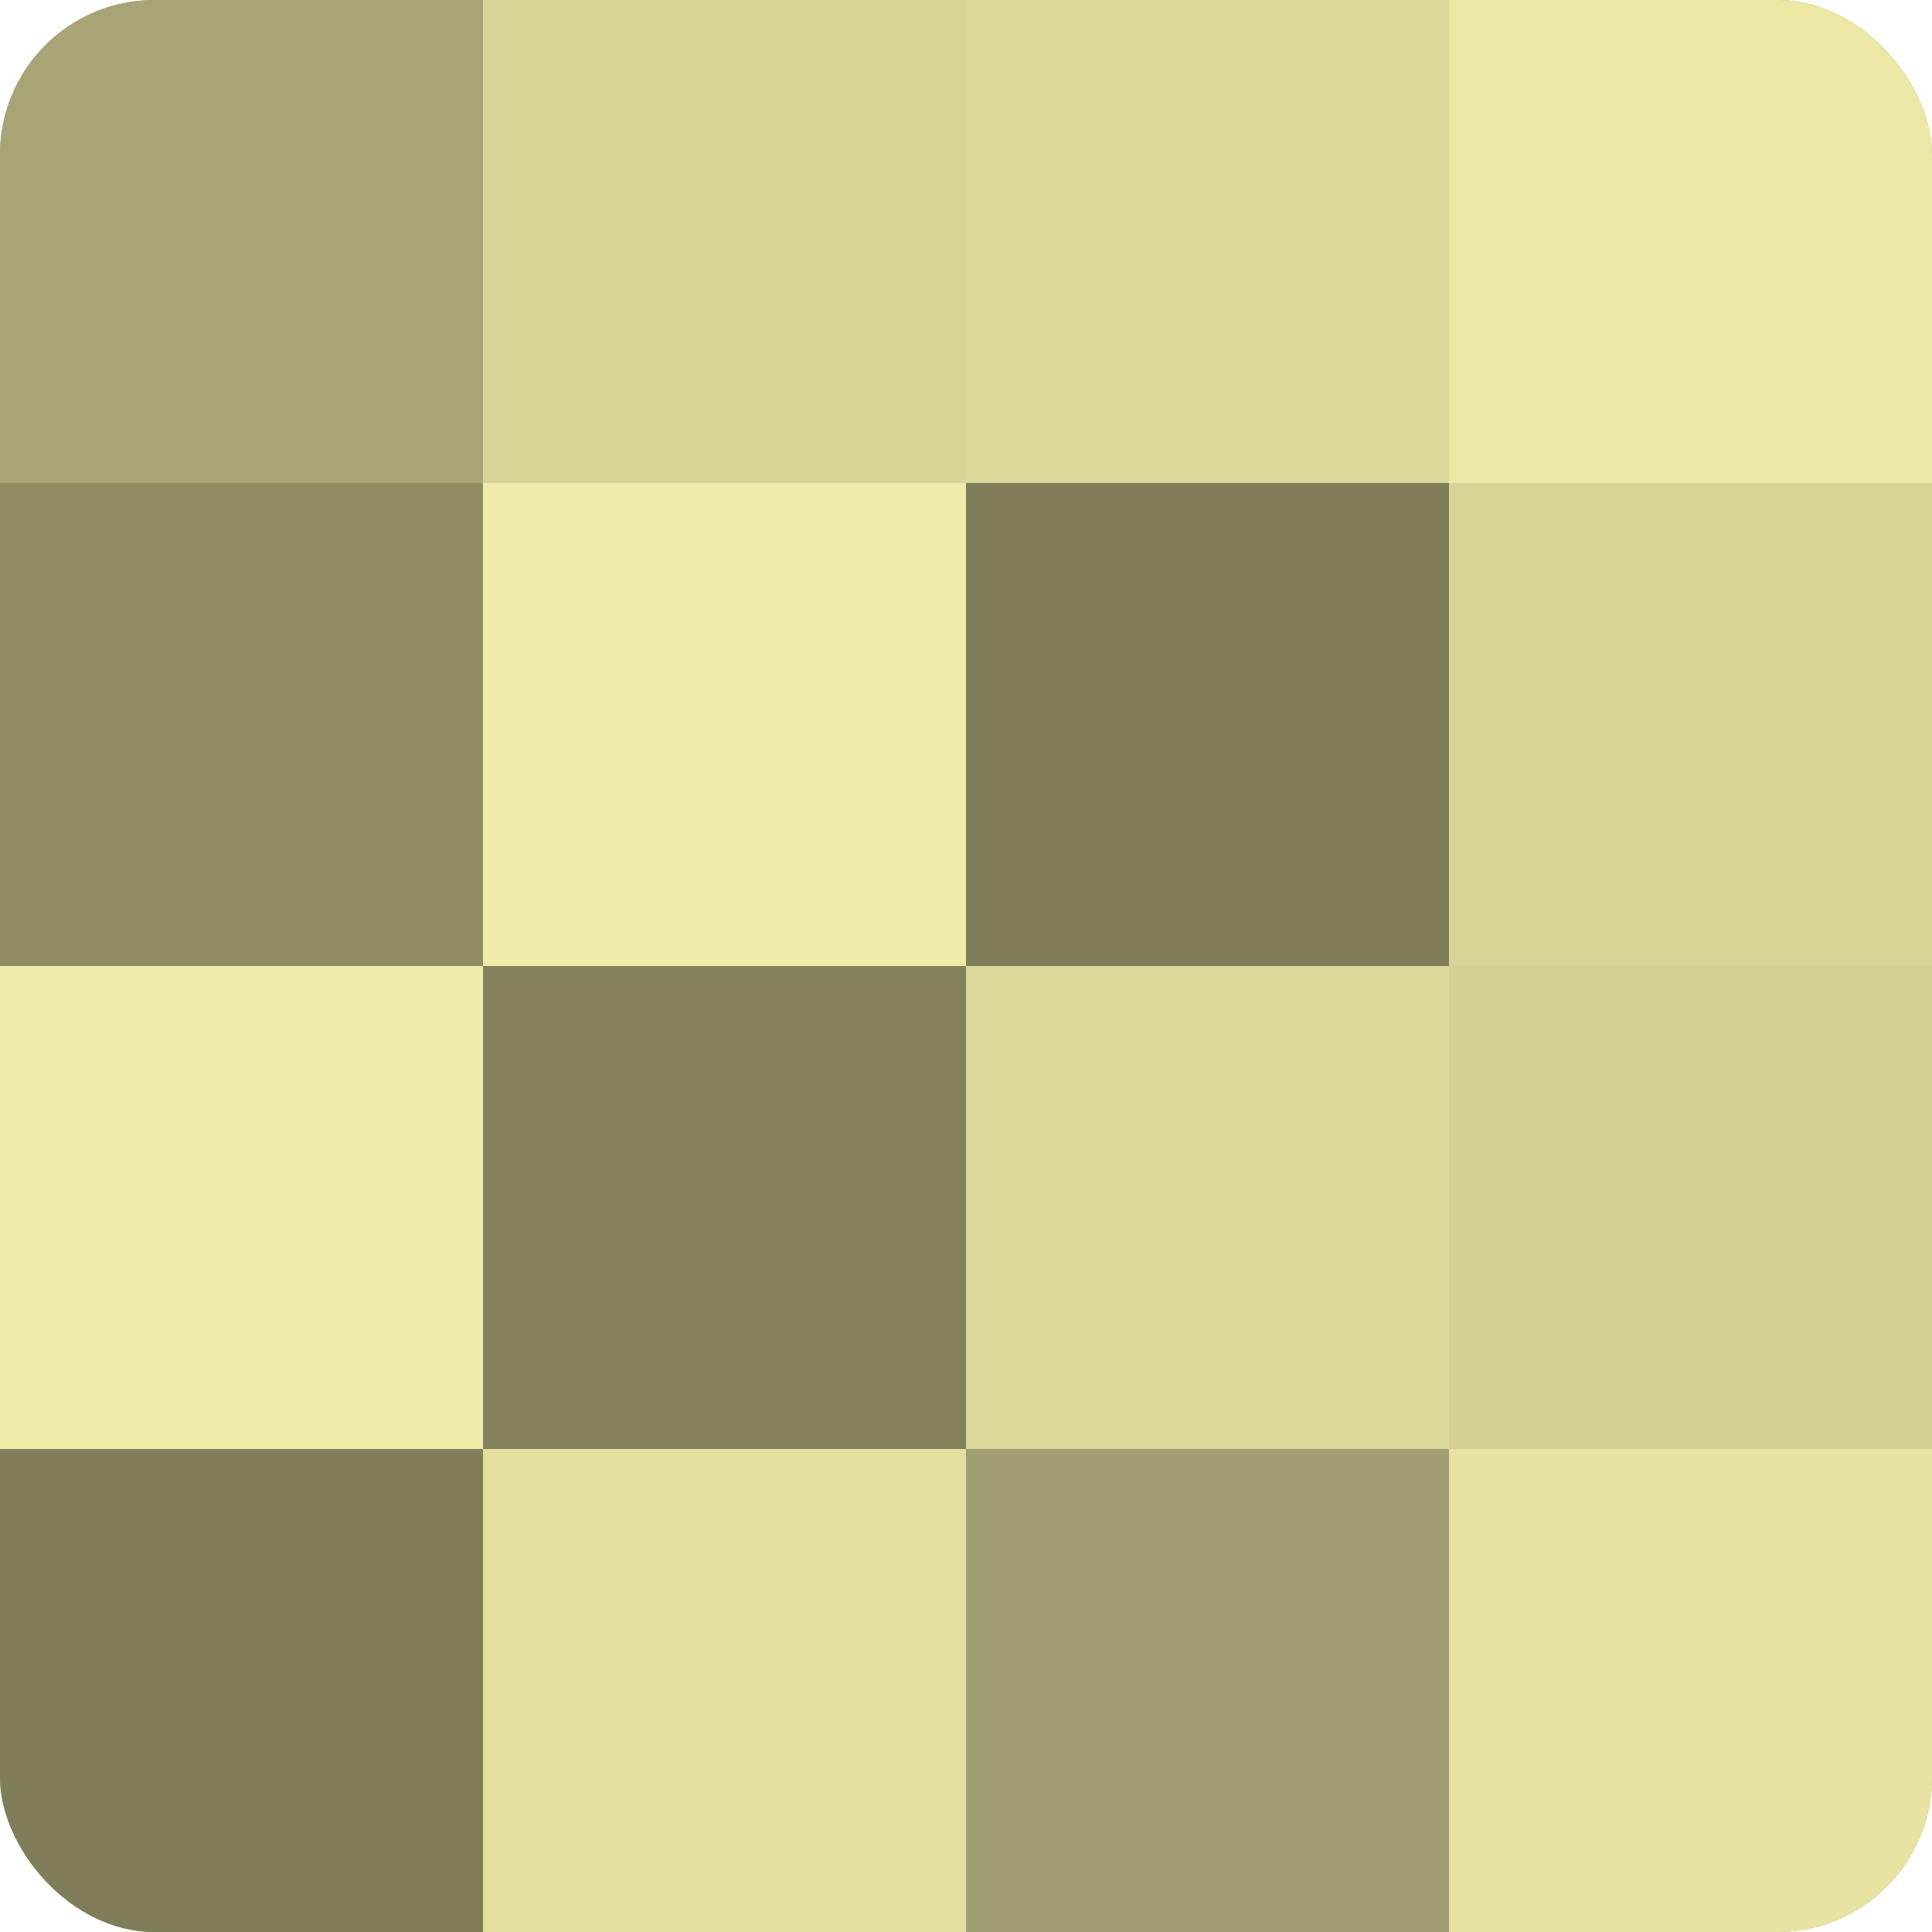 <?xml version="1.0" encoding="UTF-8"?>
<svg xmlns="http://www.w3.org/2000/svg" width="80" height="80" viewBox="0 0 100 100" preserveAspectRatio="xMidYMid meet"><defs><clipPath id="c" width="100" height="100"><rect width="100" height="100" rx="8" ry="8"/></clipPath></defs><g clip-path="url(#c)"><rect width="100" height="100" fill="#a09d70"/><rect width="25" height="25" fill="#a8a476"/><rect y="25" width="25" height="25" fill="#908d65"/><rect y="50" width="25" height="25" fill="#f0eba8"/><rect y="75" width="25" height="25" fill="#807d5a"/><rect x="25" width="25" height="25" fill="#d8d397"/><rect x="25" y="25" width="25" height="25" fill="#f0eba8"/><rect x="25" y="50" width="25" height="25" fill="#84815d"/><rect x="25" y="75" width="25" height="25" fill="#e4df9f"/><rect x="50" width="25" height="25" fill="#dcd79a"/><rect x="50" y="25" width="25" height="25" fill="#807d5a"/><rect x="50" y="50" width="25" height="25" fill="#dcd79a"/><rect x="50" y="75" width="25" height="25" fill="#a09d70"/><rect x="75" width="25" height="25" fill="#ece7a5"/><rect x="75" y="25" width="25" height="25" fill="#d8d397"/><rect x="75" y="50" width="25" height="25" fill="#d4cf94"/><rect x="75" y="75" width="25" height="25" fill="#e8e3a2"/></g></svg>
